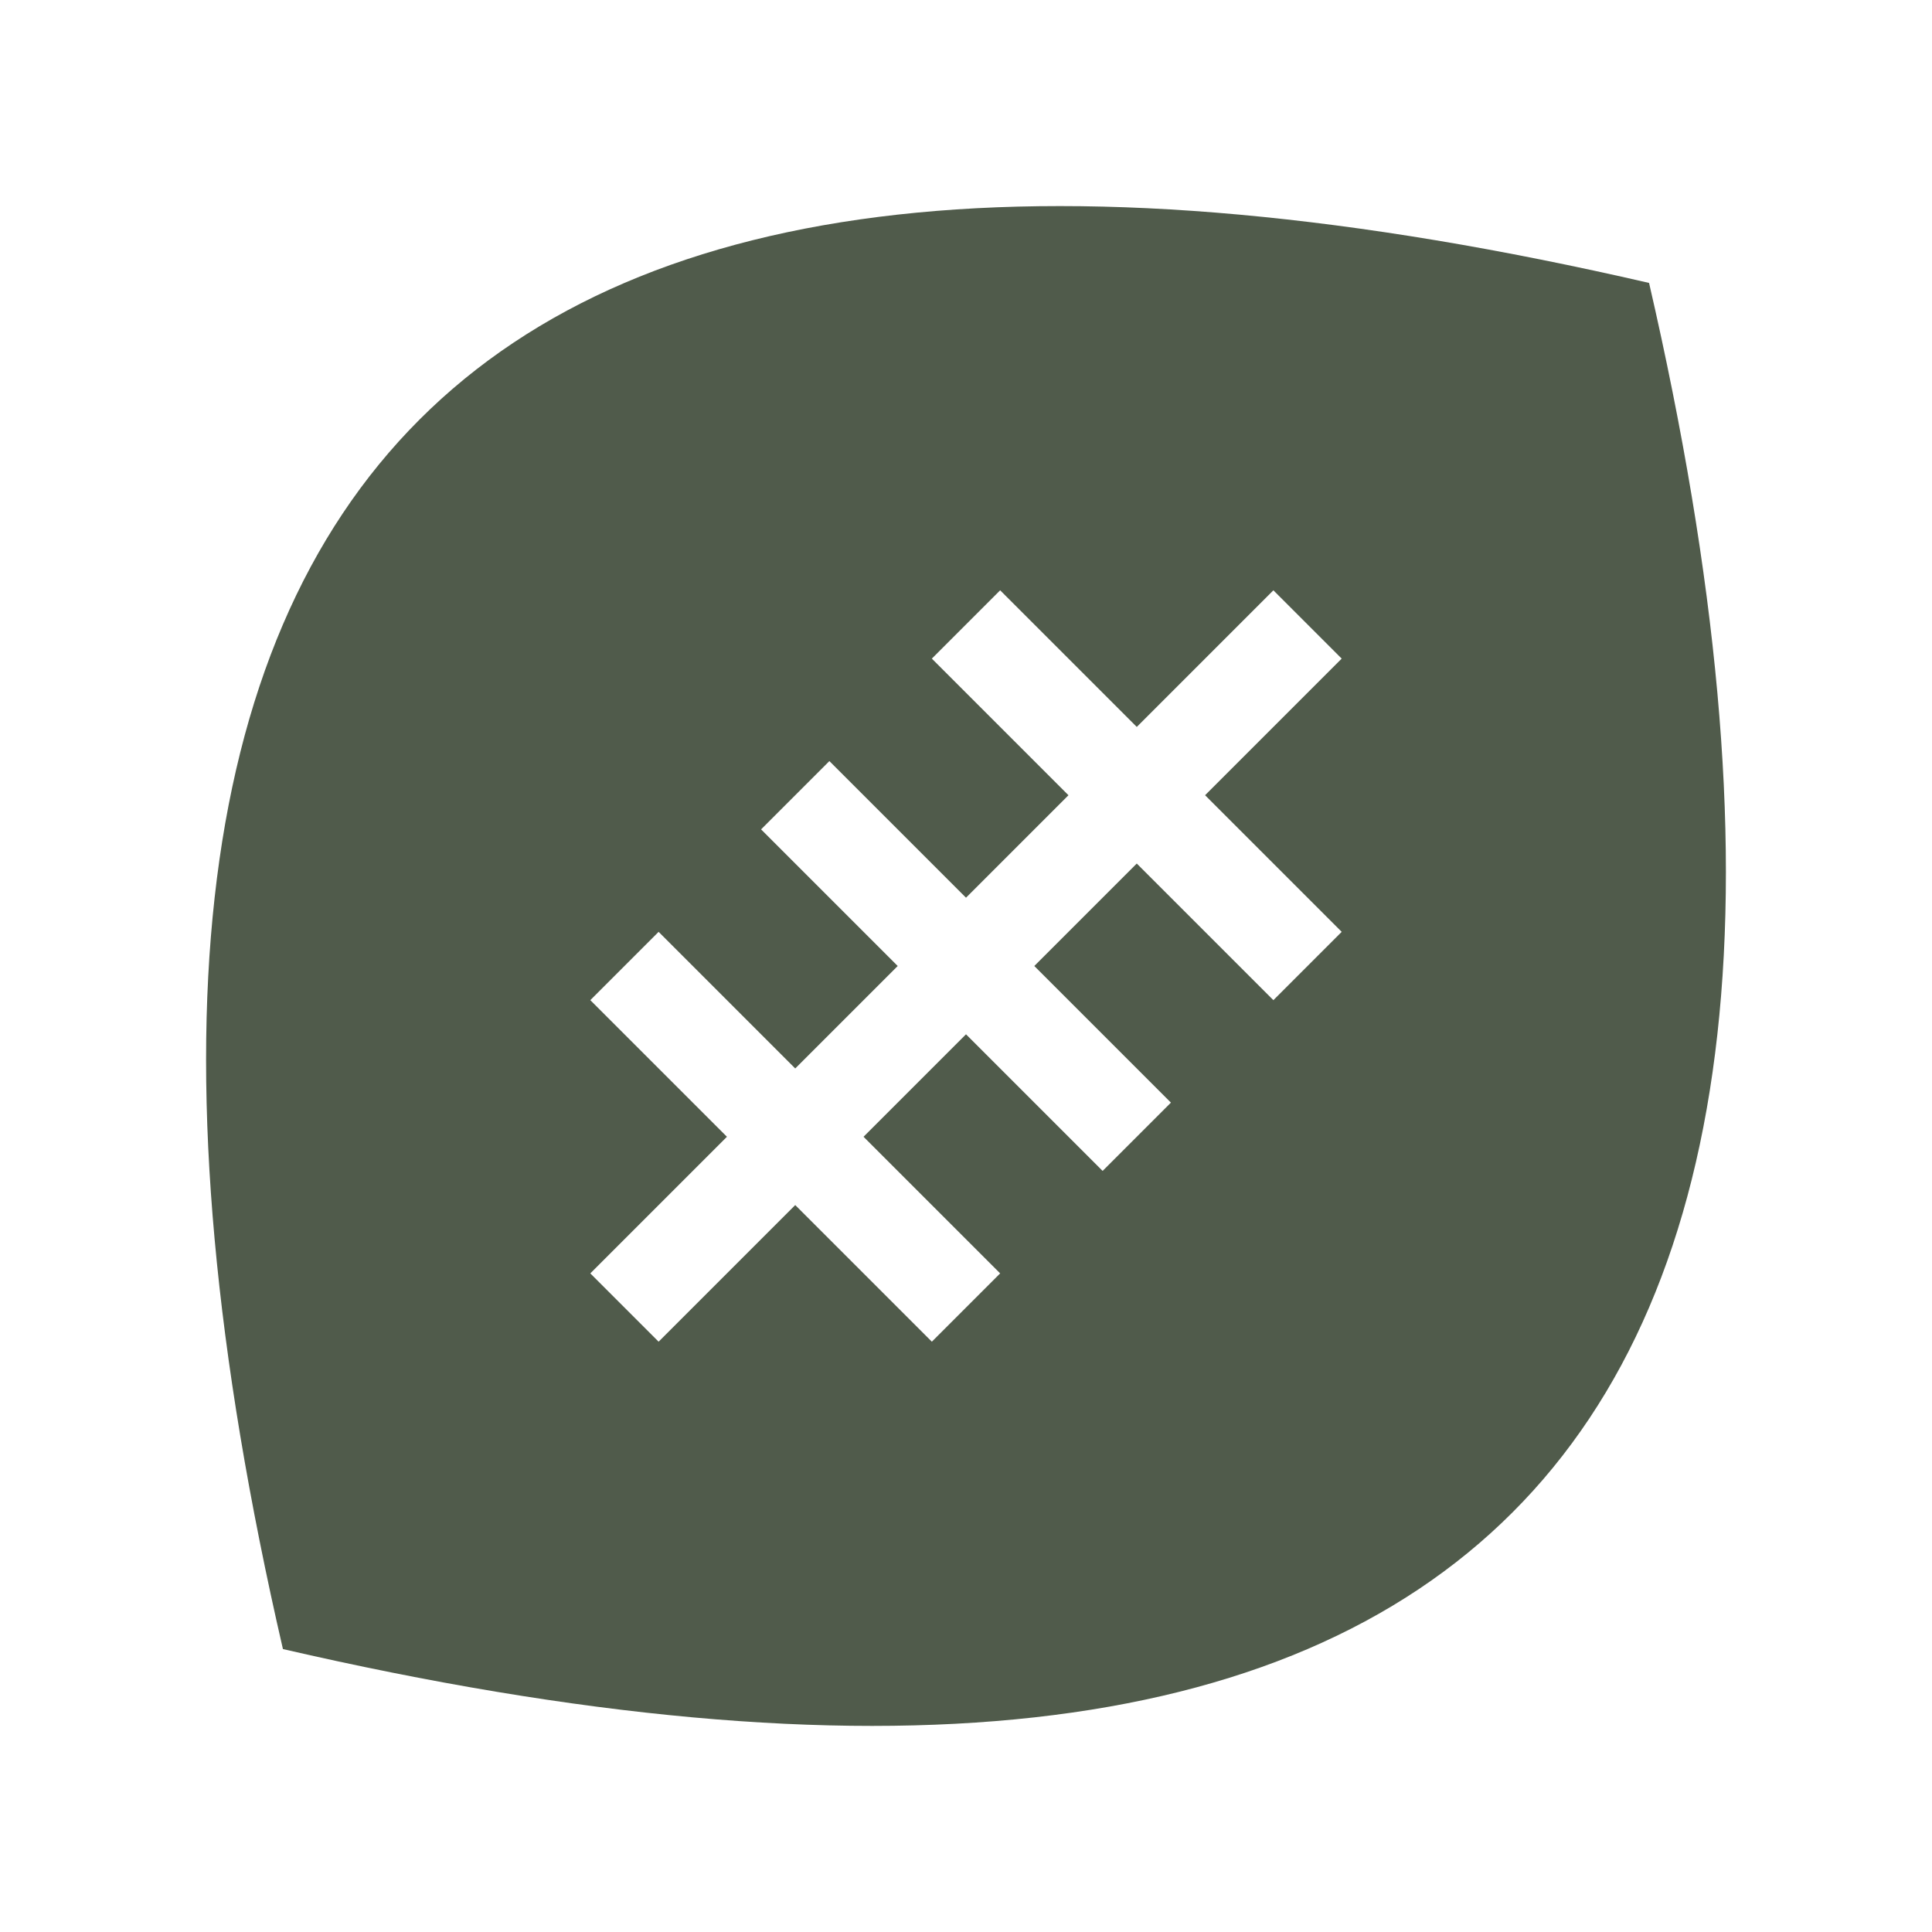 <svg xmlns="http://www.w3.org/2000/svg" width="40" height="40" viewBox="0 0 40 40"><path fill="#505B4B" fill-rule="evenodd" d="M20,0 C30.667,6.667 36,13.333 36,20 C36,26.667 30.667,33.333 20,40 C9.333,33.333 4,26.667 4,20 C4,13.333 9.333,6.667 20,0 Z M21,10 L19,10 L19,14 L15,14 L15,16 L19,16 L19,19 L15,19 L15,21 L19,21 L19,24 L15,24 L15,26 L19,26 L19,30 L21,30 L21,26 L25,26 L25,24 L21,24 L21,21 L25,21 L25,19 L21,19 L21,16 L25,16 L25,14 L21,14 L21,10 Z" transform="rotate(45 20 20)"/></svg>